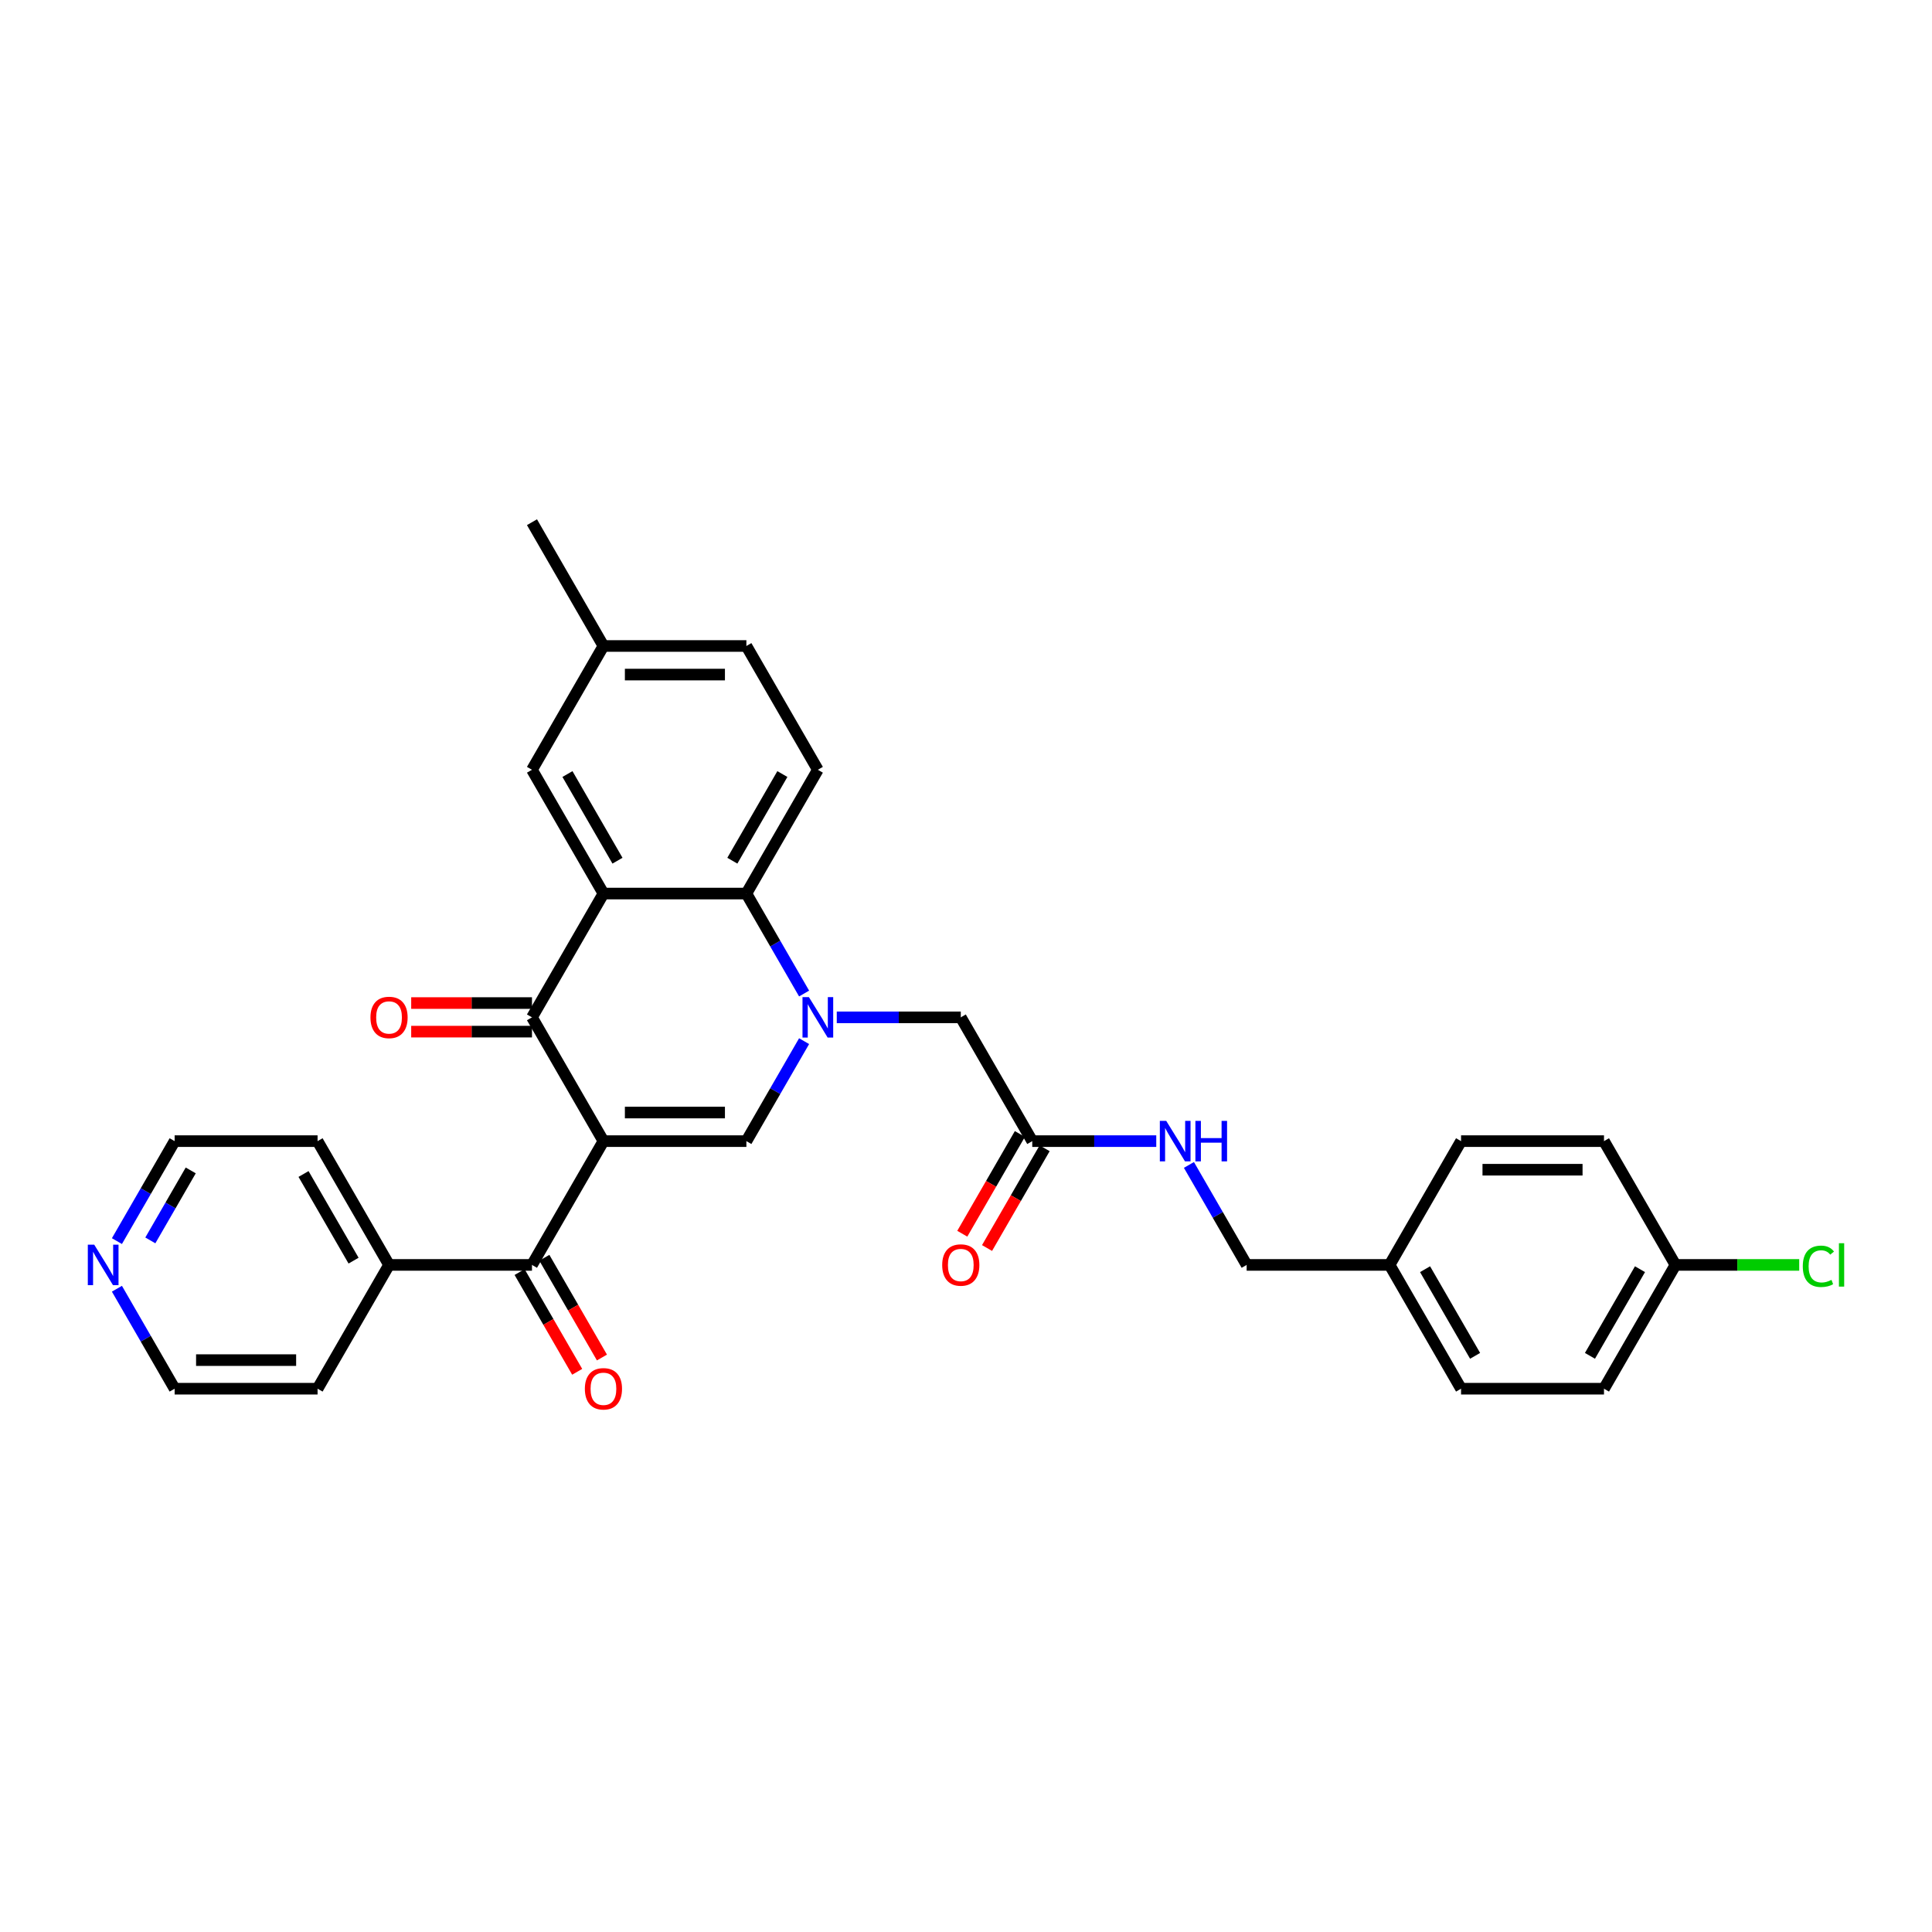 <?xml version='1.0' encoding='iso-8859-1'?>
<svg version='1.1' baseProfile='full'
              xmlns='http://www.w3.org/2000/svg'
                      xmlns:rdkit='http://www.rdkit.org/xml'
                      xmlns:xlink='http://www.w3.org/1999/xlink'
                  xml:space='preserve'
width='1000px' height='1000px' viewBox='0 0 1000 1000'>
<!-- END OF HEADER -->
<rect style='opacity:1.0;fill:#FFFFFF;stroke:none' width='1000' height='1000' x='0' y='0'> </rect>
<path class='bond-1' d='M 312.342,590.647 L 275.35,526.576' style='fill:none;fill-rule:evenodd;stroke:#000000;stroke-width:6px;stroke-linecap:butt;stroke-linejoin:miter;stroke-opacity:1' />
<path class='bond-2' d='M 312.342,590.647 L 386.325,590.647' style='fill:none;fill-rule:evenodd;stroke:#000000;stroke-width:6px;stroke-linecap:butt;stroke-linejoin:miter;stroke-opacity:1' />
<path class='bond-2' d='M 323.439,575.85 L 375.227,575.85' style='fill:none;fill-rule:evenodd;stroke:#000000;stroke-width:6px;stroke-linecap:butt;stroke-linejoin:miter;stroke-opacity:1' />
<path class='bond-5' d='M 312.342,590.647 L 275.35,654.718' style='fill:none;fill-rule:evenodd;stroke:#000000;stroke-width:6px;stroke-linecap:butt;stroke-linejoin:miter;stroke-opacity:1' />
<path class='bond-0' d='M 416.2,538.901 L 401.263,564.774' style='fill:none;fill-rule:evenodd;stroke:#0000FF;stroke-width:6px;stroke-linecap:butt;stroke-linejoin:miter;stroke-opacity:1' />
<path class='bond-0' d='M 401.263,564.774 L 386.325,590.647' style='fill:none;fill-rule:evenodd;stroke:#000000;stroke-width:6px;stroke-linecap:butt;stroke-linejoin:miter;stroke-opacity:1' />
<path class='bond-4' d='M 416.2,514.25 L 401.263,488.377' style='fill:none;fill-rule:evenodd;stroke:#0000FF;stroke-width:6px;stroke-linecap:butt;stroke-linejoin:miter;stroke-opacity:1' />
<path class='bond-4' d='M 401.263,488.377 L 386.325,462.504' style='fill:none;fill-rule:evenodd;stroke:#000000;stroke-width:6px;stroke-linecap:butt;stroke-linejoin:miter;stroke-opacity:1' />
<path class='bond-6' d='M 433.112,526.576 L 465.206,526.576' style='fill:none;fill-rule:evenodd;stroke:#0000FF;stroke-width:6px;stroke-linecap:butt;stroke-linejoin:miter;stroke-opacity:1' />
<path class='bond-6' d='M 465.206,526.576 L 497.3,526.576' style='fill:none;fill-rule:evenodd;stroke:#000000;stroke-width:6px;stroke-linecap:butt;stroke-linejoin:miter;stroke-opacity:1' />
<path class='bond-3' d='M 275.35,526.576 L 312.342,462.504' style='fill:none;fill-rule:evenodd;stroke:#000000;stroke-width:6px;stroke-linecap:butt;stroke-linejoin:miter;stroke-opacity:1' />
<path class='bond-10' d='M 275.35,519.177 L 244.092,519.177' style='fill:none;fill-rule:evenodd;stroke:#000000;stroke-width:6px;stroke-linecap:butt;stroke-linejoin:miter;stroke-opacity:1' />
<path class='bond-10' d='M 244.092,519.177 L 212.834,519.177' style='fill:none;fill-rule:evenodd;stroke:#FF0000;stroke-width:6px;stroke-linecap:butt;stroke-linejoin:miter;stroke-opacity:1' />
<path class='bond-10' d='M 275.35,533.974 L 244.092,533.974' style='fill:none;fill-rule:evenodd;stroke:#000000;stroke-width:6px;stroke-linecap:butt;stroke-linejoin:miter;stroke-opacity:1' />
<path class='bond-10' d='M 244.092,533.974 L 212.834,533.974' style='fill:none;fill-rule:evenodd;stroke:#FF0000;stroke-width:6px;stroke-linecap:butt;stroke-linejoin:miter;stroke-opacity:1' />
<path class='bond-9' d='M 312.342,462.504 L 275.35,398.433' style='fill:none;fill-rule:evenodd;stroke:#000000;stroke-width:6px;stroke-linecap:butt;stroke-linejoin:miter;stroke-opacity:1' />
<path class='bond-9' d='M 319.607,445.495 L 293.713,400.645' style='fill:none;fill-rule:evenodd;stroke:#000000;stroke-width:6px;stroke-linecap:butt;stroke-linejoin:miter;stroke-opacity:1' />
<path class='bond-31' d='M 312.342,462.504 L 386.325,462.504' style='fill:none;fill-rule:evenodd;stroke:#000000;stroke-width:6px;stroke-linecap:butt;stroke-linejoin:miter;stroke-opacity:1' />
<path class='bond-8' d='M 386.325,462.504 L 423.316,398.433' style='fill:none;fill-rule:evenodd;stroke:#000000;stroke-width:6px;stroke-linecap:butt;stroke-linejoin:miter;stroke-opacity:1' />
<path class='bond-8' d='M 379.059,445.495 L 404.953,400.645' style='fill:none;fill-rule:evenodd;stroke:#000000;stroke-width:6px;stroke-linecap:butt;stroke-linejoin:miter;stroke-opacity:1' />
<path class='bond-11' d='M 268.943,658.418 L 283.846,684.231' style='fill:none;fill-rule:evenodd;stroke:#000000;stroke-width:6px;stroke-linecap:butt;stroke-linejoin:miter;stroke-opacity:1' />
<path class='bond-11' d='M 283.846,684.231 L 298.75,710.045' style='fill:none;fill-rule:evenodd;stroke:#FF0000;stroke-width:6px;stroke-linecap:butt;stroke-linejoin:miter;stroke-opacity:1' />
<path class='bond-11' d='M 281.757,651.019 L 296.661,676.833' style='fill:none;fill-rule:evenodd;stroke:#000000;stroke-width:6px;stroke-linecap:butt;stroke-linejoin:miter;stroke-opacity:1' />
<path class='bond-11' d='M 296.661,676.833 L 311.564,702.647' style='fill:none;fill-rule:evenodd;stroke:#FF0000;stroke-width:6px;stroke-linecap:butt;stroke-linejoin:miter;stroke-opacity:1' />
<path class='bond-13' d='M 275.35,654.718 L 201.367,654.718' style='fill:none;fill-rule:evenodd;stroke:#000000;stroke-width:6px;stroke-linecap:butt;stroke-linejoin:miter;stroke-opacity:1' />
<path class='bond-7' d='M 497.3,526.576 L 534.291,590.647' style='fill:none;fill-rule:evenodd;stroke:#000000;stroke-width:6px;stroke-linecap:butt;stroke-linejoin:miter;stroke-opacity:1' />
<path class='bond-12' d='M 534.291,590.647 L 566.385,590.647' style='fill:none;fill-rule:evenodd;stroke:#000000;stroke-width:6px;stroke-linecap:butt;stroke-linejoin:miter;stroke-opacity:1' />
<path class='bond-12' d='M 566.385,590.647 L 598.479,590.647' style='fill:none;fill-rule:evenodd;stroke:#0000FF;stroke-width:6px;stroke-linecap:butt;stroke-linejoin:miter;stroke-opacity:1' />
<path class='bond-15' d='M 527.884,586.948 L 512.981,612.762' style='fill:none;fill-rule:evenodd;stroke:#000000;stroke-width:6px;stroke-linecap:butt;stroke-linejoin:miter;stroke-opacity:1' />
<path class='bond-15' d='M 512.981,612.762 L 498.077,638.575' style='fill:none;fill-rule:evenodd;stroke:#FF0000;stroke-width:6px;stroke-linecap:butt;stroke-linejoin:miter;stroke-opacity:1' />
<path class='bond-15' d='M 540.698,594.346 L 525.795,620.16' style='fill:none;fill-rule:evenodd;stroke:#000000;stroke-width:6px;stroke-linecap:butt;stroke-linejoin:miter;stroke-opacity:1' />
<path class='bond-15' d='M 525.795,620.16 L 510.891,645.974' style='fill:none;fill-rule:evenodd;stroke:#FF0000;stroke-width:6px;stroke-linecap:butt;stroke-linejoin:miter;stroke-opacity:1' />
<path class='bond-17' d='M 423.316,398.433 L 386.325,334.362' style='fill:none;fill-rule:evenodd;stroke:#000000;stroke-width:6px;stroke-linecap:butt;stroke-linejoin:miter;stroke-opacity:1' />
<path class='bond-16' d='M 275.35,398.433 L 312.342,334.362' style='fill:none;fill-rule:evenodd;stroke:#000000;stroke-width:6px;stroke-linecap:butt;stroke-linejoin:miter;stroke-opacity:1' />
<path class='bond-18' d='M 615.391,602.973 L 630.328,628.846' style='fill:none;fill-rule:evenodd;stroke:#0000FF;stroke-width:6px;stroke-linecap:butt;stroke-linejoin:miter;stroke-opacity:1' />
<path class='bond-18' d='M 630.328,628.846 L 645.266,654.718' style='fill:none;fill-rule:evenodd;stroke:#000000;stroke-width:6px;stroke-linecap:butt;stroke-linejoin:miter;stroke-opacity:1' />
<path class='bond-28' d='M 201.367,654.718 L 164.375,718.79' style='fill:none;fill-rule:evenodd;stroke:#000000;stroke-width:6px;stroke-linecap:butt;stroke-linejoin:miter;stroke-opacity:1' />
<path class='bond-29' d='M 201.367,654.718 L 164.375,590.647' style='fill:none;fill-rule:evenodd;stroke:#000000;stroke-width:6px;stroke-linecap:butt;stroke-linejoin:miter;stroke-opacity:1' />
<path class='bond-29' d='M 183.004,652.506 L 157.11,607.656' style='fill:none;fill-rule:evenodd;stroke:#000000;stroke-width:6px;stroke-linecap:butt;stroke-linejoin:miter;stroke-opacity:1' />
<path class='bond-14' d='M 60.517,642.393 L 75.454,616.52' style='fill:none;fill-rule:evenodd;stroke:#0000FF;stroke-width:6px;stroke-linecap:butt;stroke-linejoin:miter;stroke-opacity:1' />
<path class='bond-14' d='M 75.454,616.52 L 90.392,590.647' style='fill:none;fill-rule:evenodd;stroke:#000000;stroke-width:6px;stroke-linecap:butt;stroke-linejoin:miter;stroke-opacity:1' />
<path class='bond-14' d='M 77.812,642.029 L 88.269,623.918' style='fill:none;fill-rule:evenodd;stroke:#0000FF;stroke-width:6px;stroke-linecap:butt;stroke-linejoin:miter;stroke-opacity:1' />
<path class='bond-14' d='M 88.269,623.918 L 98.725,605.807' style='fill:none;fill-rule:evenodd;stroke:#000000;stroke-width:6px;stroke-linecap:butt;stroke-linejoin:miter;stroke-opacity:1' />
<path class='bond-32' d='M 60.517,667.044 L 75.454,692.917' style='fill:none;fill-rule:evenodd;stroke:#0000FF;stroke-width:6px;stroke-linecap:butt;stroke-linejoin:miter;stroke-opacity:1' />
<path class='bond-32' d='M 75.454,692.917 L 90.392,718.79' style='fill:none;fill-rule:evenodd;stroke:#000000;stroke-width:6px;stroke-linecap:butt;stroke-linejoin:miter;stroke-opacity:1' />
<path class='bond-30' d='M 312.342,334.362 L 275.35,270.29' style='fill:none;fill-rule:evenodd;stroke:#000000;stroke-width:6px;stroke-linecap:butt;stroke-linejoin:miter;stroke-opacity:1' />
<path class='bond-33' d='M 312.342,334.362 L 386.325,334.362' style='fill:none;fill-rule:evenodd;stroke:#000000;stroke-width:6px;stroke-linecap:butt;stroke-linejoin:miter;stroke-opacity:1' />
<path class='bond-33' d='M 323.439,349.158 L 375.227,349.158' style='fill:none;fill-rule:evenodd;stroke:#000000;stroke-width:6px;stroke-linecap:butt;stroke-linejoin:miter;stroke-opacity:1' />
<path class='bond-20' d='M 645.266,654.718 L 719.249,654.718' style='fill:none;fill-rule:evenodd;stroke:#000000;stroke-width:6px;stroke-linecap:butt;stroke-linejoin:miter;stroke-opacity:1' />
<path class='bond-19' d='M 867.216,654.718 L 830.224,718.79' style='fill:none;fill-rule:evenodd;stroke:#000000;stroke-width:6px;stroke-linecap:butt;stroke-linejoin:miter;stroke-opacity:1' />
<path class='bond-19' d='M 848.853,656.931 L 822.959,701.781' style='fill:none;fill-rule:evenodd;stroke:#000000;stroke-width:6px;stroke-linecap:butt;stroke-linejoin:miter;stroke-opacity:1' />
<path class='bond-21' d='M 867.216,654.718 L 899.243,654.718' style='fill:none;fill-rule:evenodd;stroke:#000000;stroke-width:6px;stroke-linecap:butt;stroke-linejoin:miter;stroke-opacity:1' />
<path class='bond-21' d='M 899.243,654.718 L 931.27,654.718' style='fill:none;fill-rule:evenodd;stroke:#00CC00;stroke-width:6px;stroke-linecap:butt;stroke-linejoin:miter;stroke-opacity:1' />
<path class='bond-34' d='M 867.216,654.718 L 830.224,590.647' style='fill:none;fill-rule:evenodd;stroke:#000000;stroke-width:6px;stroke-linecap:butt;stroke-linejoin:miter;stroke-opacity:1' />
<path class='bond-24' d='M 719.249,654.718 L 756.241,590.647' style='fill:none;fill-rule:evenodd;stroke:#000000;stroke-width:6px;stroke-linecap:butt;stroke-linejoin:miter;stroke-opacity:1' />
<path class='bond-25' d='M 719.249,654.718 L 756.241,718.79' style='fill:none;fill-rule:evenodd;stroke:#000000;stroke-width:6px;stroke-linecap:butt;stroke-linejoin:miter;stroke-opacity:1' />
<path class='bond-25' d='M 737.612,656.931 L 763.506,701.781' style='fill:none;fill-rule:evenodd;stroke:#000000;stroke-width:6px;stroke-linecap:butt;stroke-linejoin:miter;stroke-opacity:1' />
<path class='bond-22' d='M 830.224,590.647 L 756.241,590.647' style='fill:none;fill-rule:evenodd;stroke:#000000;stroke-width:6px;stroke-linecap:butt;stroke-linejoin:miter;stroke-opacity:1' />
<path class='bond-22' d='M 819.127,605.444 L 767.338,605.444' style='fill:none;fill-rule:evenodd;stroke:#000000;stroke-width:6px;stroke-linecap:butt;stroke-linejoin:miter;stroke-opacity:1' />
<path class='bond-23' d='M 830.224,718.79 L 756.241,718.79' style='fill:none;fill-rule:evenodd;stroke:#000000;stroke-width:6px;stroke-linecap:butt;stroke-linejoin:miter;stroke-opacity:1' />
<path class='bond-26' d='M 90.392,718.79 L 164.375,718.79' style='fill:none;fill-rule:evenodd;stroke:#000000;stroke-width:6px;stroke-linecap:butt;stroke-linejoin:miter;stroke-opacity:1' />
<path class='bond-26' d='M 101.489,703.993 L 153.278,703.993' style='fill:none;fill-rule:evenodd;stroke:#000000;stroke-width:6px;stroke-linecap:butt;stroke-linejoin:miter;stroke-opacity:1' />
<path class='bond-27' d='M 90.392,590.647 L 164.375,590.647' style='fill:none;fill-rule:evenodd;stroke:#000000;stroke-width:6px;stroke-linecap:butt;stroke-linejoin:miter;stroke-opacity:1' />
<path  class='atom-1' d='M 418.685 516.1
L 425.551 527.197
Q 426.231 528.292, 427.326 530.275
Q 428.421 532.258, 428.48 532.376
L 428.48 516.1
L 431.262 516.1
L 431.262 537.052
L 428.392 537.052
L 421.023 524.918
Q 420.165 523.498, 419.247 521.87
Q 418.36 520.243, 418.093 519.74
L 418.093 537.052
L 415.371 537.052
L 415.371 516.1
L 418.685 516.1
' fill='#0000FF'/>
<path  class='atom-11' d='M 191.749 526.635
Q 191.749 521.604, 194.235 518.793
Q 196.721 515.981, 201.367 515.981
Q 206.013 515.981, 208.499 518.793
Q 210.985 521.604, 210.985 526.635
Q 210.985 531.725, 208.469 534.625
Q 205.954 537.496, 201.367 537.496
Q 196.75 537.496, 194.235 534.625
Q 191.749 531.755, 191.749 526.635
M 201.367 535.128
Q 204.563 535.128, 206.279 532.997
Q 208.025 530.837, 208.025 526.635
Q 208.025 522.521, 206.279 520.45
Q 204.563 518.349, 201.367 518.349
Q 198.171 518.349, 196.425 520.42
Q 194.708 522.492, 194.708 526.635
Q 194.708 530.867, 196.425 532.997
Q 198.171 535.128, 201.367 535.128
' fill='#FF0000'/>
<path  class='atom-12' d='M 302.724 718.849
Q 302.724 713.818, 305.21 711.007
Q 307.695 708.195, 312.342 708.195
Q 316.988 708.195, 319.474 711.007
Q 321.959 713.818, 321.959 718.849
Q 321.959 723.939, 319.444 726.839
Q 316.929 729.71, 312.342 729.71
Q 307.725 729.71, 305.21 726.839
Q 302.724 723.969, 302.724 718.849
M 312.342 727.342
Q 315.538 727.342, 317.254 725.211
Q 319 723.051, 319 718.849
Q 319 714.735, 317.254 712.664
Q 315.538 710.563, 312.342 710.563
Q 309.146 710.563, 307.4 712.634
Q 305.683 714.706, 305.683 718.849
Q 305.683 723.081, 307.4 725.211
Q 309.146 727.342, 312.342 727.342
' fill='#FF0000'/>
<path  class='atom-13' d='M 603.643 580.171
L 610.509 591.269
Q 611.189 592.363, 612.284 594.346
Q 613.379 596.329, 613.438 596.447
L 613.438 580.171
L 616.22 580.171
L 616.22 601.123
L 613.35 601.123
L 605.981 588.99
Q 605.123 587.569, 604.205 585.942
Q 603.318 584.314, 603.051 583.811
L 603.051 601.123
L 600.329 601.123
L 600.329 580.171
L 603.643 580.171
' fill='#0000FF'/>
<path  class='atom-13' d='M 618.736 580.171
L 621.577 580.171
L 621.577 589.079
L 632.289 589.079
L 632.289 580.171
L 635.13 580.171
L 635.13 601.123
L 632.289 601.123
L 632.289 591.446
L 621.577 591.446
L 621.577 601.123
L 618.736 601.123
L 618.736 580.171
' fill='#0000FF'/>
<path  class='atom-15' d='M 48.769 644.242
L 55.635 655.34
Q 56.315 656.435, 57.41 658.418
Q 58.505 660.4, 58.564 660.519
L 58.564 644.242
L 61.346 644.242
L 61.346 665.194
L 58.476 665.194
L 51.107 653.061
Q 50.249 651.641, 49.331 650.013
Q 48.444 648.385, 48.177 647.882
L 48.177 665.194
L 45.455 665.194
L 45.455 644.242
L 48.769 644.242
' fill='#0000FF'/>
<path  class='atom-16' d='M 487.682 654.778
Q 487.682 649.747, 490.168 646.935
Q 492.653 644.124, 497.3 644.124
Q 501.946 644.124, 504.432 646.935
Q 506.917 649.747, 506.917 654.778
Q 506.917 659.868, 504.402 662.768
Q 501.887 665.638, 497.3 665.638
Q 492.683 665.638, 490.168 662.768
Q 487.682 659.897, 487.682 654.778
M 497.3 663.271
Q 500.496 663.271, 502.212 661.14
Q 503.958 658.98, 503.958 654.778
Q 503.958 650.664, 502.212 648.593
Q 500.496 646.491, 497.3 646.491
Q 494.104 646.491, 492.358 648.563
Q 490.641 650.635, 490.641 654.778
Q 490.641 659.009, 492.358 661.14
Q 494.104 663.271, 497.3 663.271
' fill='#FF0000'/>
<path  class='atom-22' d='M 933.12 655.443
Q 933.12 650.235, 935.547 647.512
Q 938.003 644.76, 942.649 644.76
Q 946.97 644.76, 949.278 647.808
L 947.325 649.406
Q 945.638 647.187, 942.649 647.187
Q 939.482 647.187, 937.796 649.318
Q 936.138 651.419, 936.138 655.443
Q 936.138 659.586, 937.855 661.717
Q 939.601 663.848, 942.974 663.848
Q 945.283 663.848, 947.976 662.457
L 948.804 664.677
Q 947.709 665.387, 946.052 665.801
Q 944.395 666.215, 942.56 666.215
Q 938.003 666.215, 935.547 663.434
Q 933.12 660.652, 933.12 655.443
' fill='#00CC00'/>
<path  class='atom-22' d='M 951.823 643.488
L 954.545 643.488
L 954.545 665.949
L 951.823 665.949
L 951.823 643.488
' fill='#00CC00'/>
</svg>
